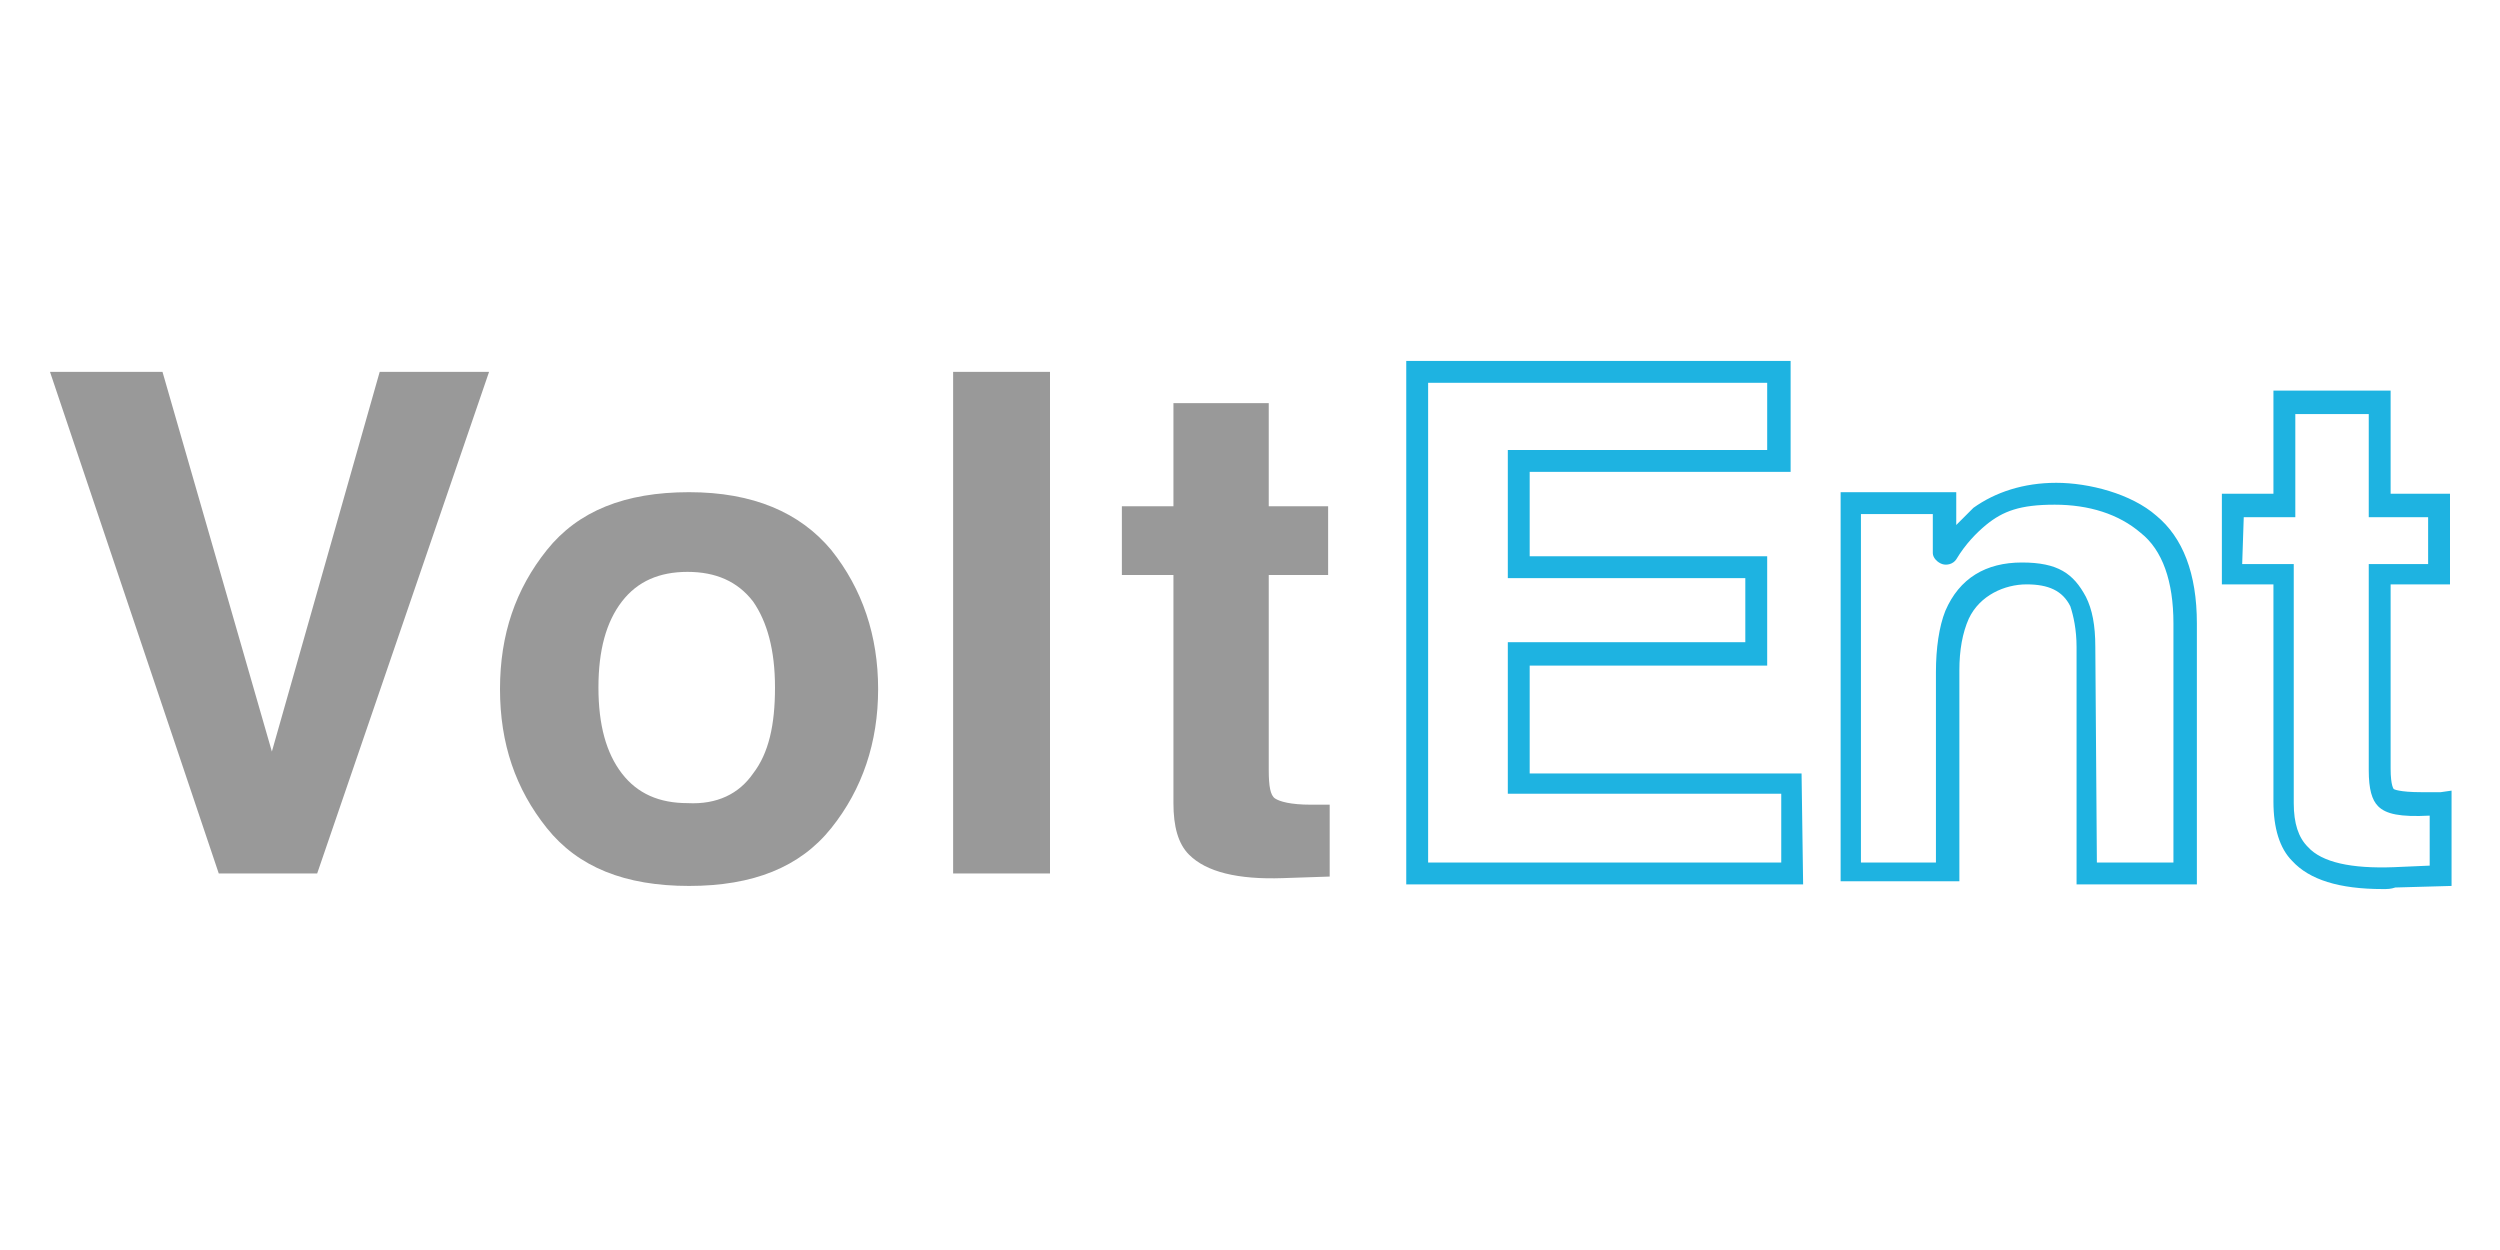 <?xml version="1.0" encoding="utf-8"?>
<!-- Generator: Adobe Illustrator 27.0.0, SVG Export Plug-In . SVG Version: 6.00 Build 0)  -->
<svg version="1.1" id="Layer_1" xmlns="http://www.w3.org/2000/svg" xmlns:xlink="http://www.w3.org/1999/xlink" x="0px" y="0px"
	 viewBox="0 0 160 80" style="enable-background:new 0 0 160 80;" xml:space="preserve">
<style type="text/css">
	.st0{fill:#999999;}
	.st1{fill:#1EB3E1;}
</style>
<g>
	<path class="st0" d="M24.3,23.8h7L20.3,55.9H14L3.2,23.8h7.2l7,24.3L24.3,23.8z"/>
	<path class="st0" d="M53.2,53c-2,2.5-5,3.7-9.1,3.7S37,55.5,35,53c-2-2.5-3-5.4-3-8.9s1-6.4,3-8.9c2-2.5,5-3.7,9.1-3.7
		s7.1,1.3,9.1,3.7c2,2.5,3,5.5,3,8.9S55.2,50.5,53.2,53z M48.2,49.5c1-1.3,1.4-3.1,1.4-5.5s-0.5-4.2-1.4-5.5c-1-1.3-2.4-1.9-4.2-1.9
		c-1.8,0-3.2,0.6-4.2,1.9c-1,1.3-1.5,3.1-1.5,5.5c0,2.4,0.5,4.2,1.5,5.5c1,1.3,2.4,1.9,4.2,1.9C45.9,51.5,47.3,50.8,48.2,49.5z"/>
	<path class="st0" d="M67.2,55.9H61V23.8h6.2C67.2,23.8,67.2,55.9,67.2,55.9z"/>
	<path class="st0" d="M71.8,36.8v-4.4h3.3v-6.6h6.1v6.6h3.8v4.4h-3.8v12.5c0,1,0.1,1.6,0.4,1.8s1,0.4,2.3,0.4c1.3,0,0.4,0,0.6,0
		s0.4,0,0.6,0v4.6l-3,0.1c-2.9,0.1-4.9-0.4-6-1.5c-0.7-0.7-1-1.8-1-3.3V36.8H71.8L71.8,36.8z"/>
</g>
<g>
	<path class="st1" d="M115.4,56.6H90V23.1h24.6v7.1H97.9v5.4h15.2v7H97.9v6.9h17.4L115.4,56.6L115.4,56.6L115.4,56.6z M91.4,55.2
		h22.6v-4.4H96.5v-9.7h15.2V37H96.5v-8.2h16.6v-4.3H91.4V55.2z"/>
	<path class="st1" d="M140.6,56.6h-7.7V41.4c0-1.1-0.2-2-0.4-2.6c-0.5-1-1.4-1.4-2.8-1.4c-1.4,0-3,0.7-3.7,2.2
		c-0.4,0.9-0.6,2-0.6,3.3v13.5h-7.6V31.5h7.4v2.1c0.4-0.4,0.8-0.8,1.1-1.1c1.4-1,3.2-1.6,5.3-1.6s4.8,0.7,6.4,2.1
		c1.7,1.4,2.6,3.7,2.6,6.9V56.6L140.6,56.6z M134.2,55.2h4.9V39.9c0-2.7-0.7-4.7-2.1-5.8c-1.4-1.2-3.3-1.8-5.5-1.8s-3.3,0.4-4.4,1.3
		c-0.6,0.5-1.3,1.2-1.9,2.2c-0.2,0.3-0.6,0.4-0.9,0.3c-0.3-0.1-0.6-0.4-0.6-0.7v-2.5h-4.6v22.3h4.8V43c0-1.5,0.2-2.9,0.6-3.9
		c0.9-2.1,2.6-3.1,4.9-3.1s3.3,0.7,4.1,2.2c0.4,0.8,0.6,1.8,0.6,3.2L134.2,55.2L134.2,55.2L134.2,55.2z"/>
	<path class="st1" d="M152.5,56.9c-2.8,0-4.7-0.6-5.8-1.8c-0.8-0.8-1.2-2.1-1.2-3.8V37.4h-3.3v-5.8h3.3v-6.6h7.5v6.6h3.8v5.8H153
		v11.8c0,1.1,0.2,1.3,0.2,1.3c0,0,0.3,0.2,1.8,0.2s0.4,0,0.6,0c0.2,0,0.4,0,0.6,0l0.7-0.1v6.1l-3.6,0.1
		C153,56.9,152.8,56.9,152.5,56.9L152.5,56.9L152.5,56.9z M143.5,36.1h3.3v15.3c0,1.3,0.3,2.2,0.9,2.8c0.9,1,2.8,1.4,5.5,1.3
		l2.3-0.1v-3.2c-1.9,0.1-2.8-0.1-3.3-0.6c-0.4-0.4-0.6-1.1-0.6-2.3V36.1h3.8v-3h-3.8v-6.6h-4.7v6.6h-3.3L143.5,36.1L143.5,36.1
		L143.5,36.1z"/>
</g>
</svg>
